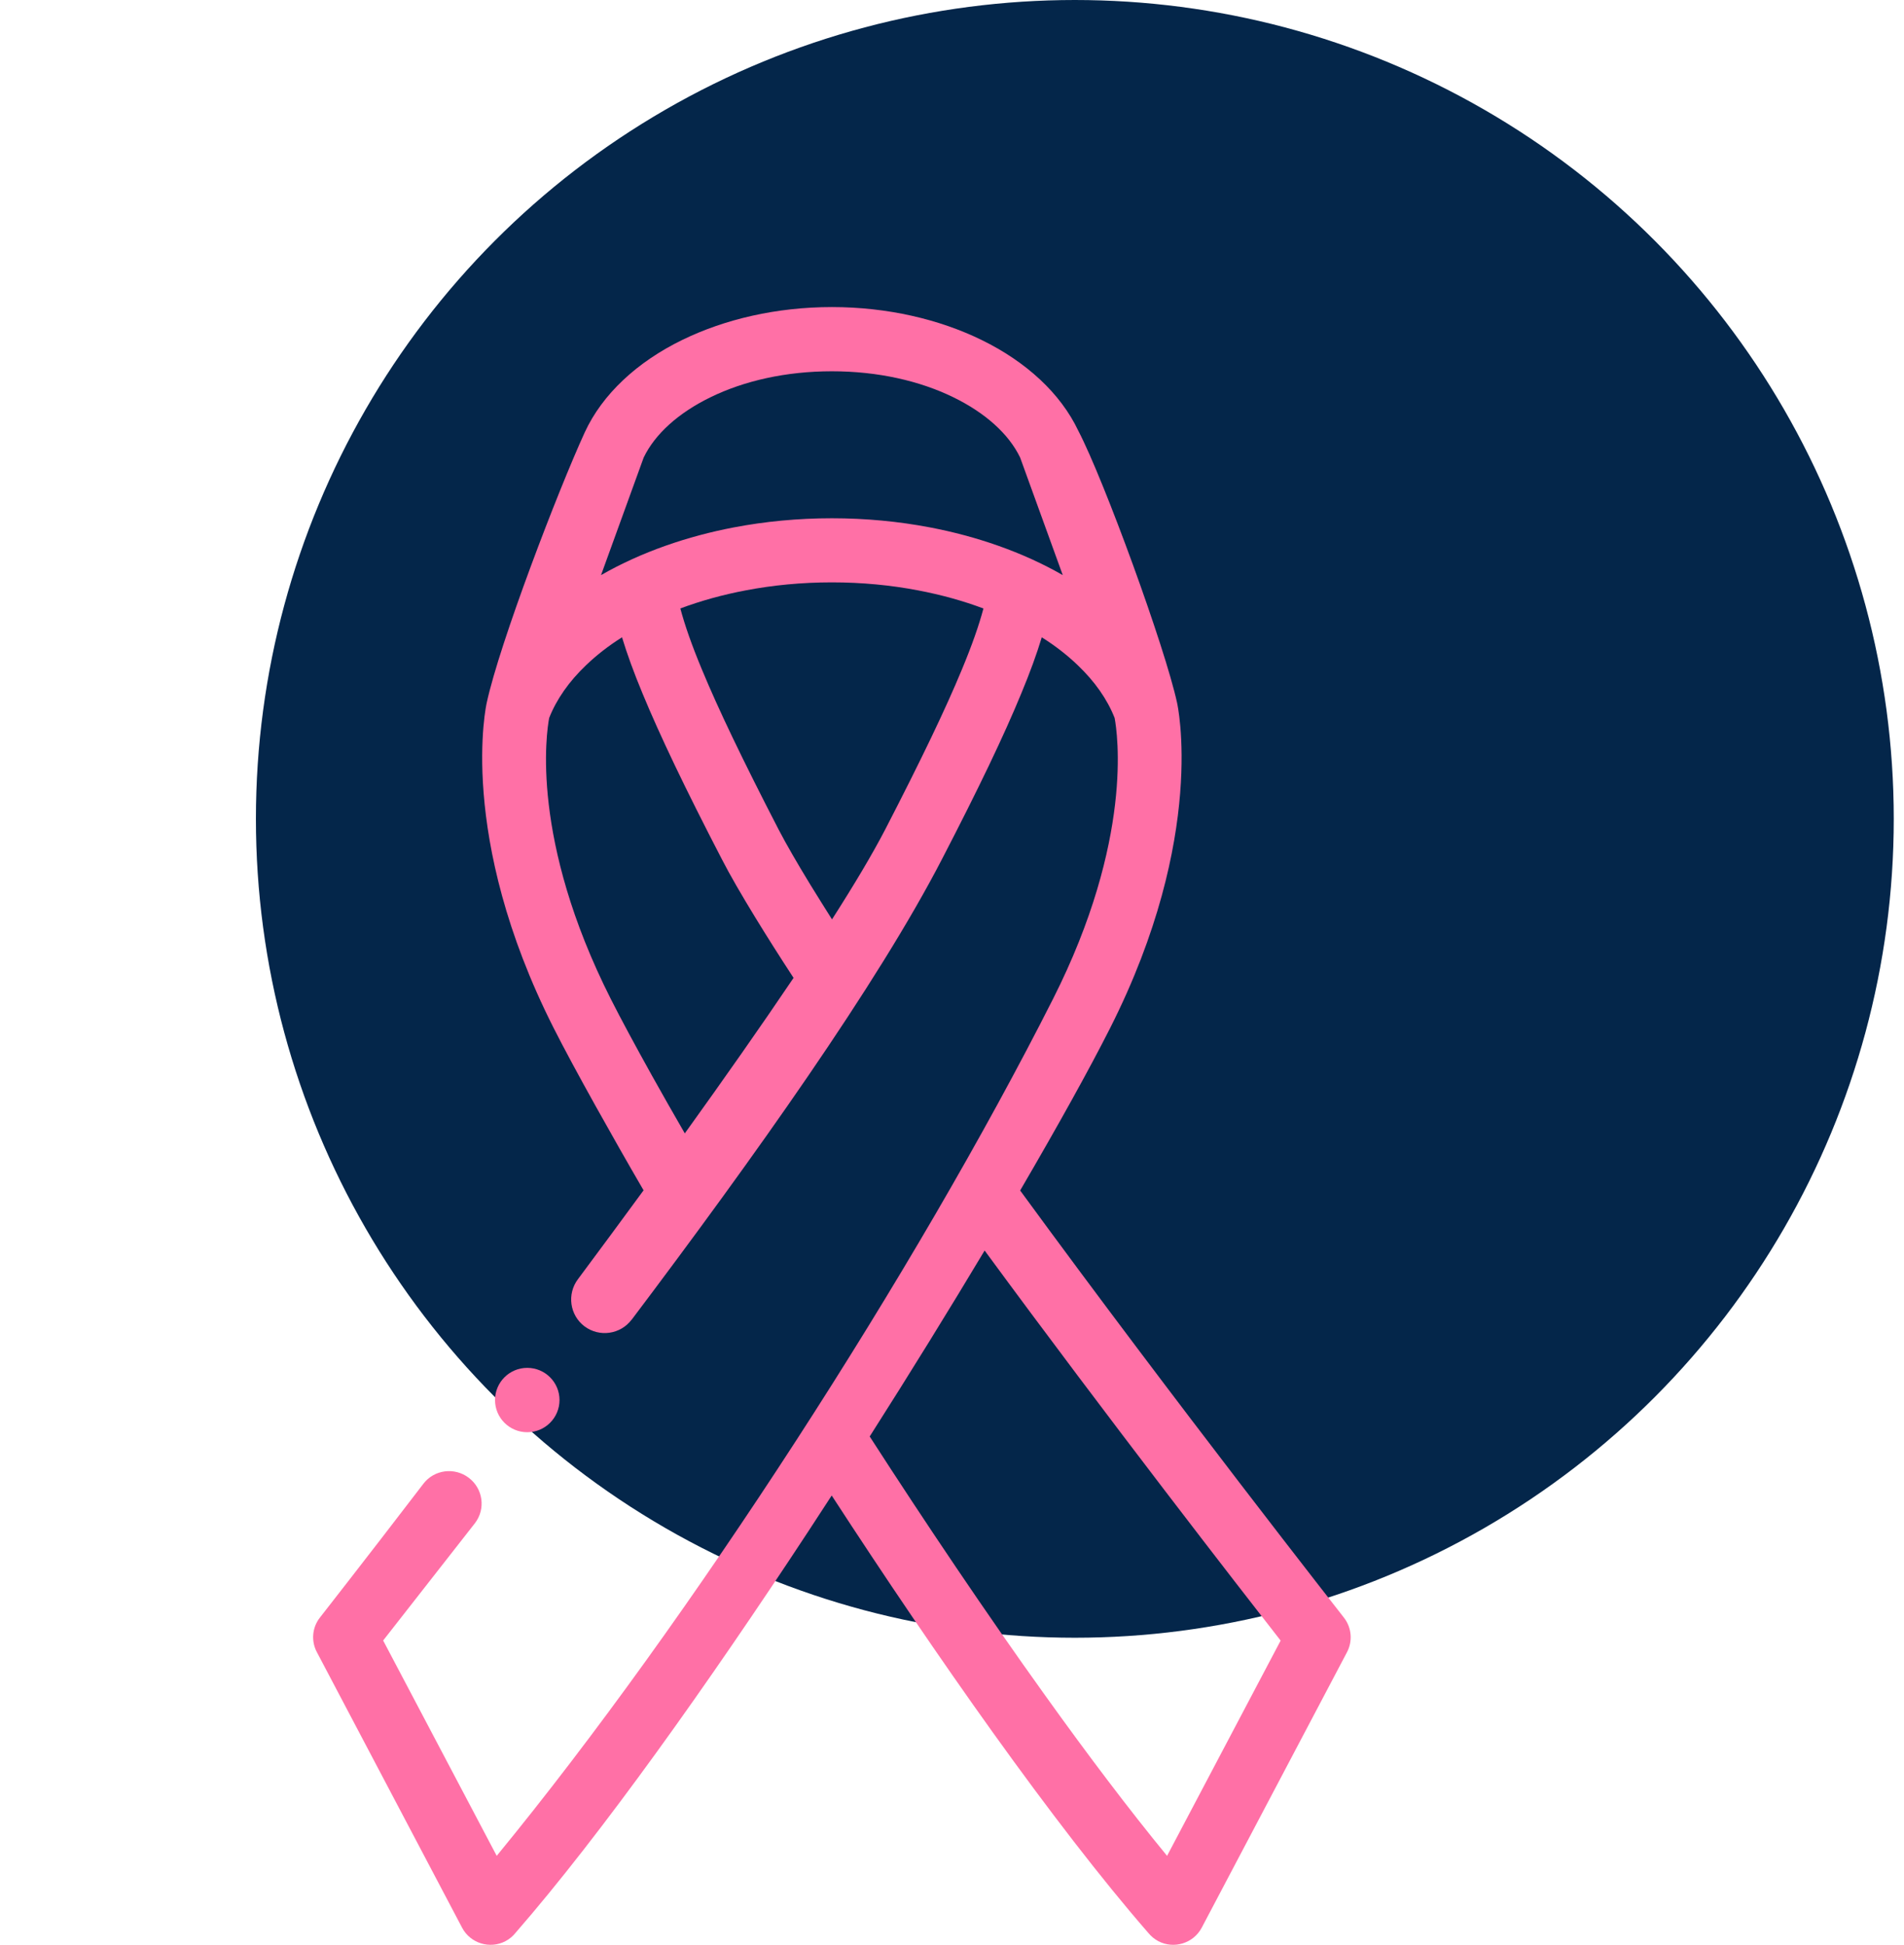 <?xml version="1.0" encoding="UTF-8"?> <svg xmlns="http://www.w3.org/2000/svg" width="93" height="95" viewBox="0 0 93 95" fill="none"><circle cx="52.5" cy="40" r="40" fill="#04264A"></circle><g clip-path="url(#clip0_2304_997)"><path fill-rule="evenodd" clip-rule="evenodd" d="M40.634 18.136C38.388 18.136 36.338 18.605 34.7 19.407C33.156 20.16 31.998 21.188 31.439 22.352L29.357 28.093C31.337 26.954 33.609 26.188 35.841 25.763C37.372 25.471 38.979 25.316 40.634 25.316C42.289 25.316 43.896 25.471 45.427 25.763C47.659 26.188 49.931 26.954 51.91 28.093L49.829 22.352C49.27 21.188 48.112 20.16 46.568 19.407C44.93 18.605 42.879 18.136 40.634 18.136ZM25.754 66.817C26.624 66.817 27.329 67.521 27.329 68.389C27.329 69.257 26.624 69.961 25.754 69.961C24.884 69.961 24.179 69.257 24.179 68.389C24.179 67.521 24.884 66.817 25.754 66.817ZM28.23 62.485C27.684 63.211 27.827 64.243 28.549 64.788C29.277 65.333 30.307 65.186 30.853 64.46H30.857C36.817 56.554 42.853 48.081 46.017 41.956C47.814 38.488 49.044 35.914 49.873 33.899C50.313 32.845 50.641 31.937 50.885 31.131C51.547 31.547 52.137 32.008 52.647 32.499C53.472 33.288 54.085 34.156 54.444 35.073C54.578 35.79 55.372 41.008 51.431 48.803C44.739 62.042 33.737 79.107 24.262 90.654L18.715 80.135C20.02 78.465 21.542 76.525 23.202 74.399C23.73 73.708 23.597 72.72 22.9 72.189C22.203 71.657 21.209 71.786 20.681 72.477C17.695 76.379 15.644 78.987 15.627 79.014C15.236 79.51 15.196 80.175 15.476 80.701L22.572 94.166C22.975 94.928 23.925 95.22 24.689 94.822C24.888 94.716 25.057 94.573 25.185 94.41C29.375 89.595 34.571 82.278 39.471 74.82C39.857 74.23 40.243 73.641 40.624 73.052C43.198 77.012 45.901 81.007 48.51 84.648C51.191 88.386 53.792 91.779 56.081 94.41C56.215 94.573 56.379 94.716 56.578 94.822C57.342 95.22 58.291 94.928 58.696 94.166L65.796 80.701C66.071 80.175 66.031 79.51 65.64 79.014C65.618 78.983 57.444 68.57 49.829 58.153C51.692 54.96 53.219 52.209 54.227 50.212C58.979 40.808 57.497 34.346 57.493 34.329C56.915 31.654 53.942 23.486 52.669 21.041C51.803 19.216 50.126 17.671 47.938 16.603C45.88 15.598 43.349 15 40.634 15C37.918 15 35.393 15.598 33.329 16.603C31.11 17.684 29.42 19.261 28.563 21.117C27.254 23.973 24.409 31.396 23.774 34.329C23.77 34.346 22.288 40.809 27.041 50.212C27.538 51.195 28.257 52.528 29.091 54.025C29.859 55.403 30.658 56.811 31.435 58.144C30.369 59.602 29.291 61.058 28.23 62.485ZM33.231 29.722C33.449 30.538 33.786 31.508 34.288 32.712C35.078 34.621 36.272 37.115 38.033 40.525C38.406 41.243 38.943 42.169 39.569 43.196C39.915 43.759 40.275 44.334 40.639 44.91C41.725 43.214 42.613 41.721 43.234 40.526C44.996 37.115 46.19 34.622 46.98 32.712C47.481 31.508 47.819 30.538 48.036 29.723C47.046 29.351 45.977 29.054 44.836 28.837C43.518 28.585 42.107 28.447 40.634 28.447C39.16 28.447 37.749 28.585 36.431 28.837C35.291 29.053 34.221 29.351 33.231 29.722ZM38.761 47.767C38.087 46.735 37.447 45.725 36.897 44.825C36.232 43.736 35.654 42.744 35.251 41.956C33.453 38.488 32.228 35.914 31.394 33.899C30.955 32.845 30.627 31.937 30.382 31.131C29.721 31.547 29.131 32.008 28.62 32.499C27.795 33.288 27.183 34.156 26.823 35.073C26.69 35.79 25.896 41.008 29.837 48.803C30.333 49.786 31.03 51.075 31.825 52.506C32.304 53.365 32.854 54.335 33.449 55.363C35.357 52.709 37.177 50.118 38.761 47.767ZM42.48 70.169C45.231 74.434 48.187 78.828 51.063 82.836C53.135 85.729 55.154 88.4 57.005 90.654L62.552 80.139C60.568 77.597 54.187 69.381 48.094 61.085C46.389 63.933 44.486 67.02 42.48 70.169Z" fill="#FF70A6"></path></g><defs><clipPath id="clip0_2304_997"><rect width="80" height="80" fill="white" transform="translate(0.5 15)"></rect></clipPath></defs></svg> 